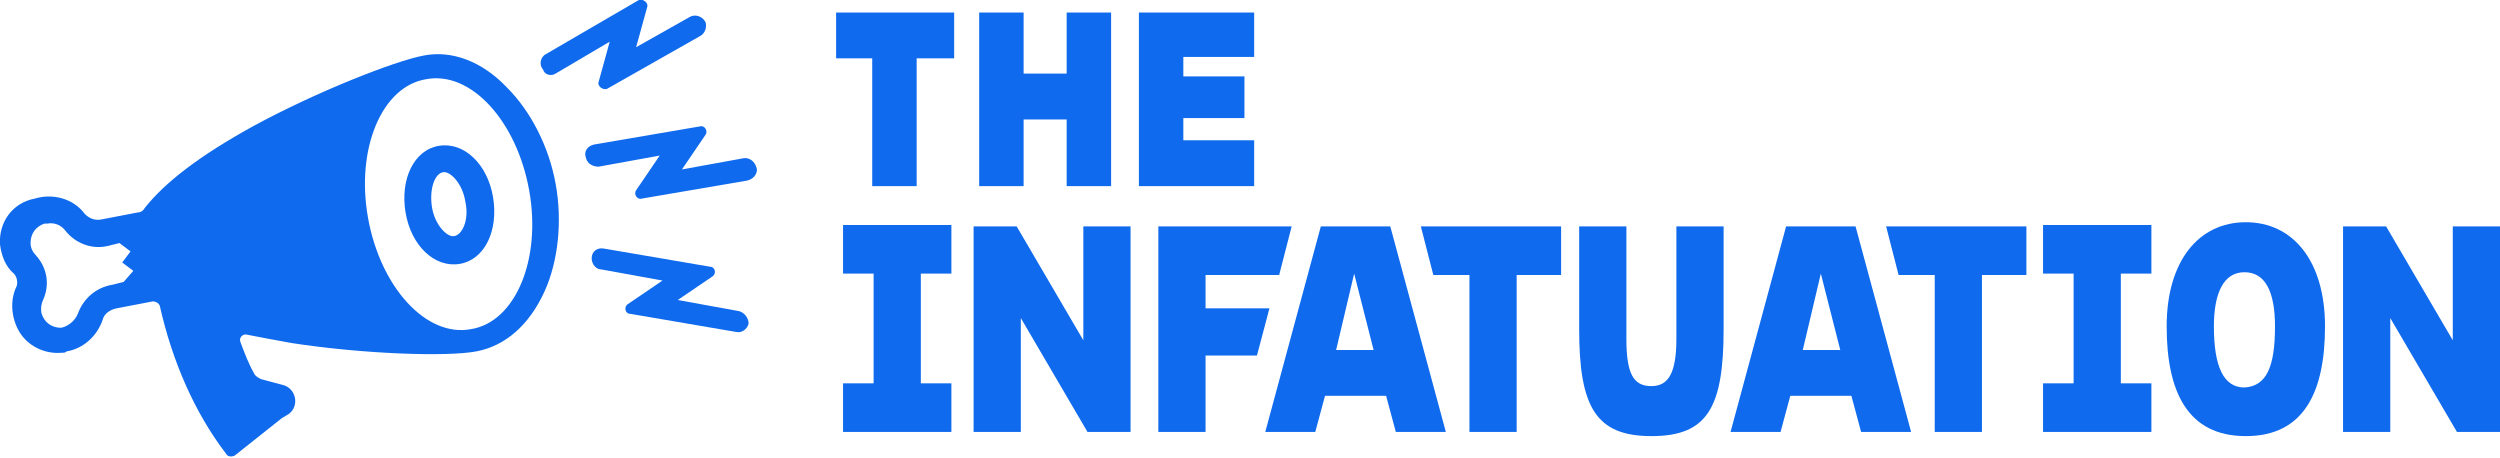 <?xml version="1.0" encoding="utf-8"?>
<!-- Generator: Adobe Illustrator 24.3.0, SVG Export Plug-In . SVG Version: 6.00 Build 0)  -->
<svg width="180px" height="33px" version="1.1" id="Layer_1" xmlns="http://www.w3.org/2000/svg" xmlns:xlink="http://www.w3.org/1999/xlink" x="0px" y="0px"
	 viewBox="0 0 180 33" style="enable-background:new 0 0 180 33;" xml:space="preserve">
<style type="text/css">
	.st0{fill:#0F6AED;}
</style>
<g>
	<g>
		<path class="st0" d="M31.6,10.5c-1.8,0.3-2.8,2.4-2.4,4.8c0.4,2.4,2.1,4,3.9,3.7c1.8-0.3,2.8-2.4,2.4-4.8
			C35.1,11.8,33.4,10.2,31.6,10.5z M32.7,17c-0.5,0.1-1.4-0.8-1.6-2.1c-0.2-1.3,0.2-2.4,0.8-2.5c0.5-0.1,1.4,0.8,1.6,2.1
			C33.8,15.8,33.3,16.9,32.7,17z"/>
		<path class="st0" d="M36.5,6.3c-1.8-1.9-4-2.7-6-2.3c-2.1,0.4-7.7,2.6-12.3,5.1c-3.8,2.1-6.3,4-7.8,5.9c-0.1,0.2-0.3,0.3-0.5,0.3
			l-2.6,0.5c-0.5,0.1-0.9-0.1-1.2-0.4l0,0c-0.8-1.1-2.3-1.5-3.6-1.1C0.9,14.6-0.1,16,0,17.6c0.1,0.8,0.4,1.6,1,2.1
			c0.2,0.2,0.3,0.6,0.2,0.9c-0.5,1-0.4,2.3,0.2,3.3c0.6,1,1.8,1.6,3,1.5c0.2,0,0.3,0,0.4-0.1c1.2-0.2,2.2-1.1,2.6-2.3
			c0.1-0.4,0.5-0.7,1-0.8l2.6-0.5c0.2,0,0.4,0.1,0.5,0.3c0.9,4,2.5,7.7,4.8,10.7c0.1,0.2,0.4,0.2,0.6,0.1l3.4-2.7l0,0l0.5-0.3
			c0.8-0.6,0.5-1.9-0.5-2.1l-1.5-0.4c-0.2-0.1-0.4-0.2-0.5-0.4c-0.4-0.7-0.7-1.5-1-2.3c-0.1-0.3,0.2-0.6,0.5-0.5
			c1,0.2,2.1,0.4,3.2,0.6c5.2,0.8,11.2,1,13.3,0.6c2.1-0.4,3.8-1.9,4.9-4.3c1-2.2,1.3-5.1,0.8-7.8S38.2,8,36.5,6.3z M8.9,20.3
			l-0.8,0.2c-1.2,0.2-2.1,1-2.5,2.1c-0.2,0.5-0.7,0.9-1.2,1c-0.7,0-1.2-0.4-1.4-1c-0.1-0.4,0-0.8,0.1-1c0.5-1.1,0.3-2.3-0.5-3.2
			c-0.2-0.2-0.4-0.5-0.4-0.9c0-0.7,0.4-1.2,1-1.4c0.1,0,0.1,0,0.2,0c0.5-0.1,1,0.1,1.3,0.5l0,0c0.7,0.9,1.9,1.4,3.1,1.1l0.8-0.2
			l0.8,0.6l-0.6,0.8l0.8,0.6L8.9,20.3L8.9,20.3z M33.9,23.7c-3.2,0.6-6.5-3-7.4-8c-0.9-5,1-9.5,4.2-10c3.2-0.6,6.5,3,7.4,8
			C39,18.7,37.1,23.2,33.9,23.7z"/>
		<path class="st0" d="M53.5,11.4l-4.4,0.8l1.7-2.5C51,9.4,50.7,9,50.4,9.1l-7.6,1.3c-0.5,0.1-0.8,0.5-0.6,1
			c0.1,0.4,0.5,0.6,0.9,0.6l4.4-0.8l-1.7,2.5c-0.2,0.3,0.1,0.7,0.4,0.6l7.6-1.3c0.4-0.1,0.7-0.4,0.7-0.8
			C54.4,11.6,53.9,11.3,53.5,11.4z"/>
		<path class="st0" d="M40,5.3L43.9,3l-0.8,2.9c-0.1,0.3,0.3,0.6,0.6,0.5l6.7-3.8c0.4-0.2,0.5-0.7,0.4-1c-0.2-0.4-0.7-0.6-1.1-0.4
			l-3.9,2.2l0.8-2.9c0.1-0.3-0.3-0.6-0.6-0.5l-6.7,3.9c-0.4,0.2-0.5,0.8-0.2,1.1C39.2,5.4,39.7,5.5,40,5.3z"/>
		<path class="st0" d="M53.2,22.4l-4.4-0.8l2.5-1.7c0.3-0.2,0.2-0.7-0.2-0.7l-7.6-1.3c-0.5-0.1-0.9,0.2-0.9,0.7
			c0,0.4,0.3,0.8,0.7,0.8l4.4,0.8l-2.5,1.7c-0.3,0.2-0.2,0.7,0.2,0.7l7.6,1.3c0.4,0.1,0.8-0.2,0.9-0.6
			C53.9,22.9,53.6,22.5,53.2,22.4z"/>
	</g>
	<path class="st0" d="M60.7,31.1v-3.5h2.2v-7.9h-2.2v-3.5h7.8v3.5h-2.2v7.9h2.2v3.5C68.5,31.1,60.7,31.1,60.7,31.1z"/>
	<path class="st0" d="M73.5,31.1h-3.4V16.3h3.1l4.8,8.2h0v-8.2h3.4v14.8h-3.1l-4.8-8.2L73.5,31.1L73.5,31.1z"/>
	<path class="st0" d="M99.8,28.5h-4.4l-0.7,2.6h-3.6l4-14.8h5l4,14.8h-3.6L99.8,28.5z M96.2,25.2h2.7l-1.4-5.5h0L96.2,25.2z"/>
	<path class="st0" d="M113.7,23.7v-7.4h3.4v8.1c0,2.5,0.5,3.4,1.8,3.4c1.2,0,1.8-0.9,1.8-3.4v-8.1h3.4v7.4c0,5.7-1.2,7.7-5.2,7.7
		S113.7,29.3,113.7,23.7z"/>
	<path class="st0" d="M147.1,31.1v-3.5h2.2v-7.9h-2.2v-3.5h7.8v3.5h-2.2v7.9h2.2v3.5C154.9,31.1,147.1,31.1,147.1,31.1z"/>
	<path class="st0" d="M156,23.5c0-4.7,2.3-7.5,5.7-7.5c3.4,0,5.7,2.8,5.7,7.5c0,4.7-1.5,7.9-5.7,7.9C157.5,31.4,156,28.2,156,23.5z
		 M163.8,23.5c0-2.5-0.7-3.9-2.2-3.9s-2.2,1.5-2.2,3.9c0,2.9,0.7,4.4,2.2,4.4C163.2,27.8,163.8,26.4,163.8,23.5z"/>
	<path class="st0" d="M172.1,31.1h-3.4V16.3h3.1l4.8,8.2h0v-8.2h3.4v14.8h-3.1l-4.8-8.2V31.1z"/>
	<polygon class="st0" points="92.1,19.8 93,16.3 83.4,16.3 83.4,31.1 86.8,31.1 86.8,25.6 90.5,25.6 91.4,22.2 86.8,22.2 86.8,19.8 
			"/>
	<polygon class="st0" points="102.3,16.3 103.2,19.8 105.8,19.8 105.8,31.1 109.2,31.1 109.2,19.8 112.4,19.8 112.4,16.3 	"/>
	<path class="st0" d="M66,4.2v9.2h-3.2V4.2h-2.6V0.9h8.5v3.3H66z"/>
	<path class="st0" d="M76.8,8.6h-3.1v4.8h-3.2V0.9h3.2v4.4h3.1V0.9H80v12.5h-3.2V8.6z"/>
	<path class="st0" d="M82,0.9h8.3v3.2h-5.1v1.4h4.4v3h-4.4v1.6h5.1v3.3H82V0.9z"/>
	<path class="st0" d="M133.3,28.5h-4.4l-0.7,2.6h-3.6l4-14.8h5l4,14.8h-3.6L133.3,28.5z M129.8,25.2h2.7l-1.4-5.5h0L129.8,25.2z"/>
	<polygon class="st0" points="135.8,16.3 136.7,19.8 139.3,19.8 139.3,31.1 142.7,31.1 142.7,19.8 145.9,19.8 145.9,16.3 	"/>
</g>
</svg>
